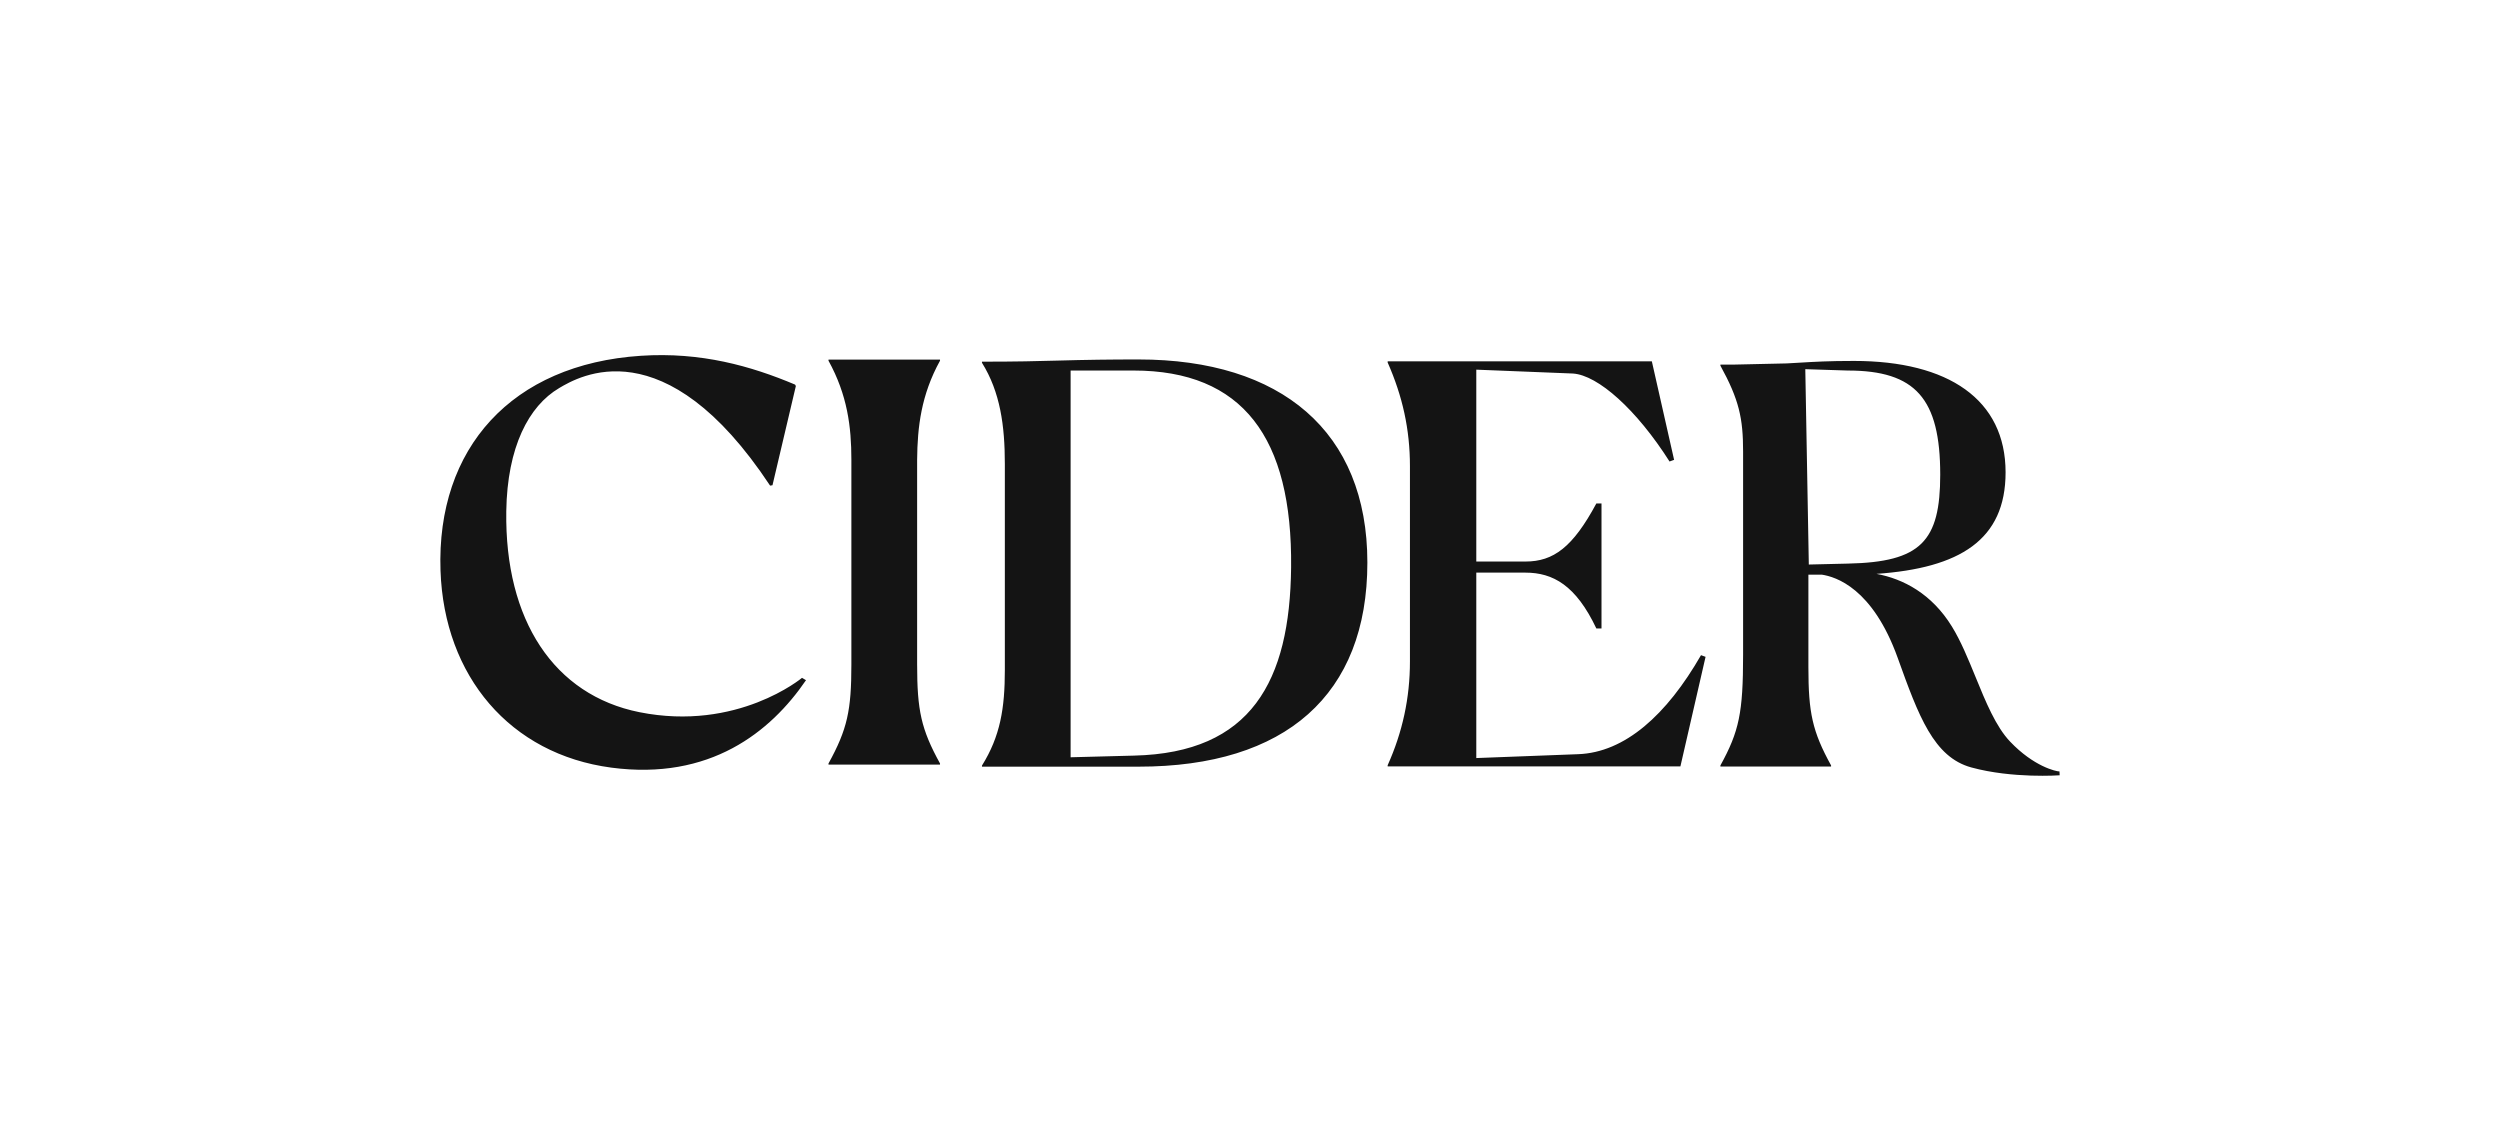 <svg width="176" height="80" viewBox="0 0 176 80" fill="none" xmlns="http://www.w3.org/2000/svg">
<path fill-rule="evenodd" clip-rule="evenodd" d="M45.017 50.138C39.005 48.933 35.528 43.67 35.642 35.991C35.709 31.465 37.225 28.584 39.359 27.324L39.373 27.315C40.736 26.511 46.78 22.944 54.215 34.188L54.383 34.161L56.028 27.177L55.974 27.076C52.86 25.765 49.352 24.768 45.116 25.047C36.041 25.642 30.716 31.535 31.012 40.172C31.267 47.614 35.919 53.097 43.034 54.041C49.977 54.962 54.251 51.536 56.743 47.885L56.462 47.72C56.462 47.72 51.919 51.52 45.017 50.138ZM58.326 25.393C59.655 27.807 59.937 30.038 59.937 32.364V46.777C59.937 50.01 59.655 51.334 58.326 53.749V53.826H66.177V53.749C64.848 51.334 64.566 50.01 64.566 46.777V32.364C64.587 30.059 64.848 27.807 66.177 25.393V25.314H58.326V25.393ZM75.368 53.312L79.838 53.195C88.089 53 90.81 47.963 90.894 39.951C90.991 30.806 87.487 26.085 79.798 26.085H75.371V53.312H75.368ZM74.48 25.385C76.373 25.33 78.266 25.304 80.16 25.306C90.183 25.306 96.263 30.369 96.263 39.6C96.263 48.91 90.505 53.973 80.16 53.973H69.131V53.895C70.419 51.831 70.741 49.861 70.741 47.172V32.664C70.741 29.977 70.419 27.605 69.131 25.539V25.462C71.612 25.462 73.036 25.425 74.48 25.385ZM111.095 53.095L103.931 53.367V40.313H107.393C109.324 40.313 110.947 41.203 112.384 44.246H112.746V35.442H112.384C110.726 38.526 109.365 39.532 107.393 39.532H103.931V26.024L110.733 26.296C112.504 26.413 115.213 28.834 117.536 32.49L117.857 32.373L116.29 25.439H97.691V25.518C98.738 27.895 99.26 30.216 99.26 32.826V46.567C99.26 49.139 98.738 51.539 97.691 53.874V53.953H118.301L120.072 46.241L119.751 46.124C117.334 50.332 114.396 52.977 111.095 53.095ZM127.34 39.743L130.107 39.677C135.225 39.569 136.592 38.113 136.592 33.418C136.592 28.055 134.852 26.086 130.083 26.086L127.093 25.99L127.34 39.742V39.743ZM141.513 52.211C143.176 53.958 144.736 54.31 144.988 54.31L145 54.58C145 54.58 141.687 54.823 138.781 54.028C136.134 53.303 135.072 50.421 133.597 46.31C131.828 41.394 129.238 40.605 128.254 40.455H127.311V46.968C127.311 50.176 127.59 51.489 128.908 53.887V53.963H121.117V53.887C122.435 51.489 122.714 50.176 122.714 46.09V31.788C122.714 29.457 122.435 28.141 121.117 25.743V25.666H122.137L125.783 25.584C126.118 25.567 126.43 25.548 126.745 25.529C127.732 25.47 128.732 25.41 130.52 25.41C137.169 25.41 141.193 28.128 141.193 33.255C141.193 38.013 137.968 39.993 132.103 40.4C134.001 40.754 135.993 41.802 137.411 44.102C138.043 45.126 138.561 46.394 139.077 47.655C139.794 49.411 140.506 51.155 141.513 52.211Z" fill="#141414"/>
</svg>
